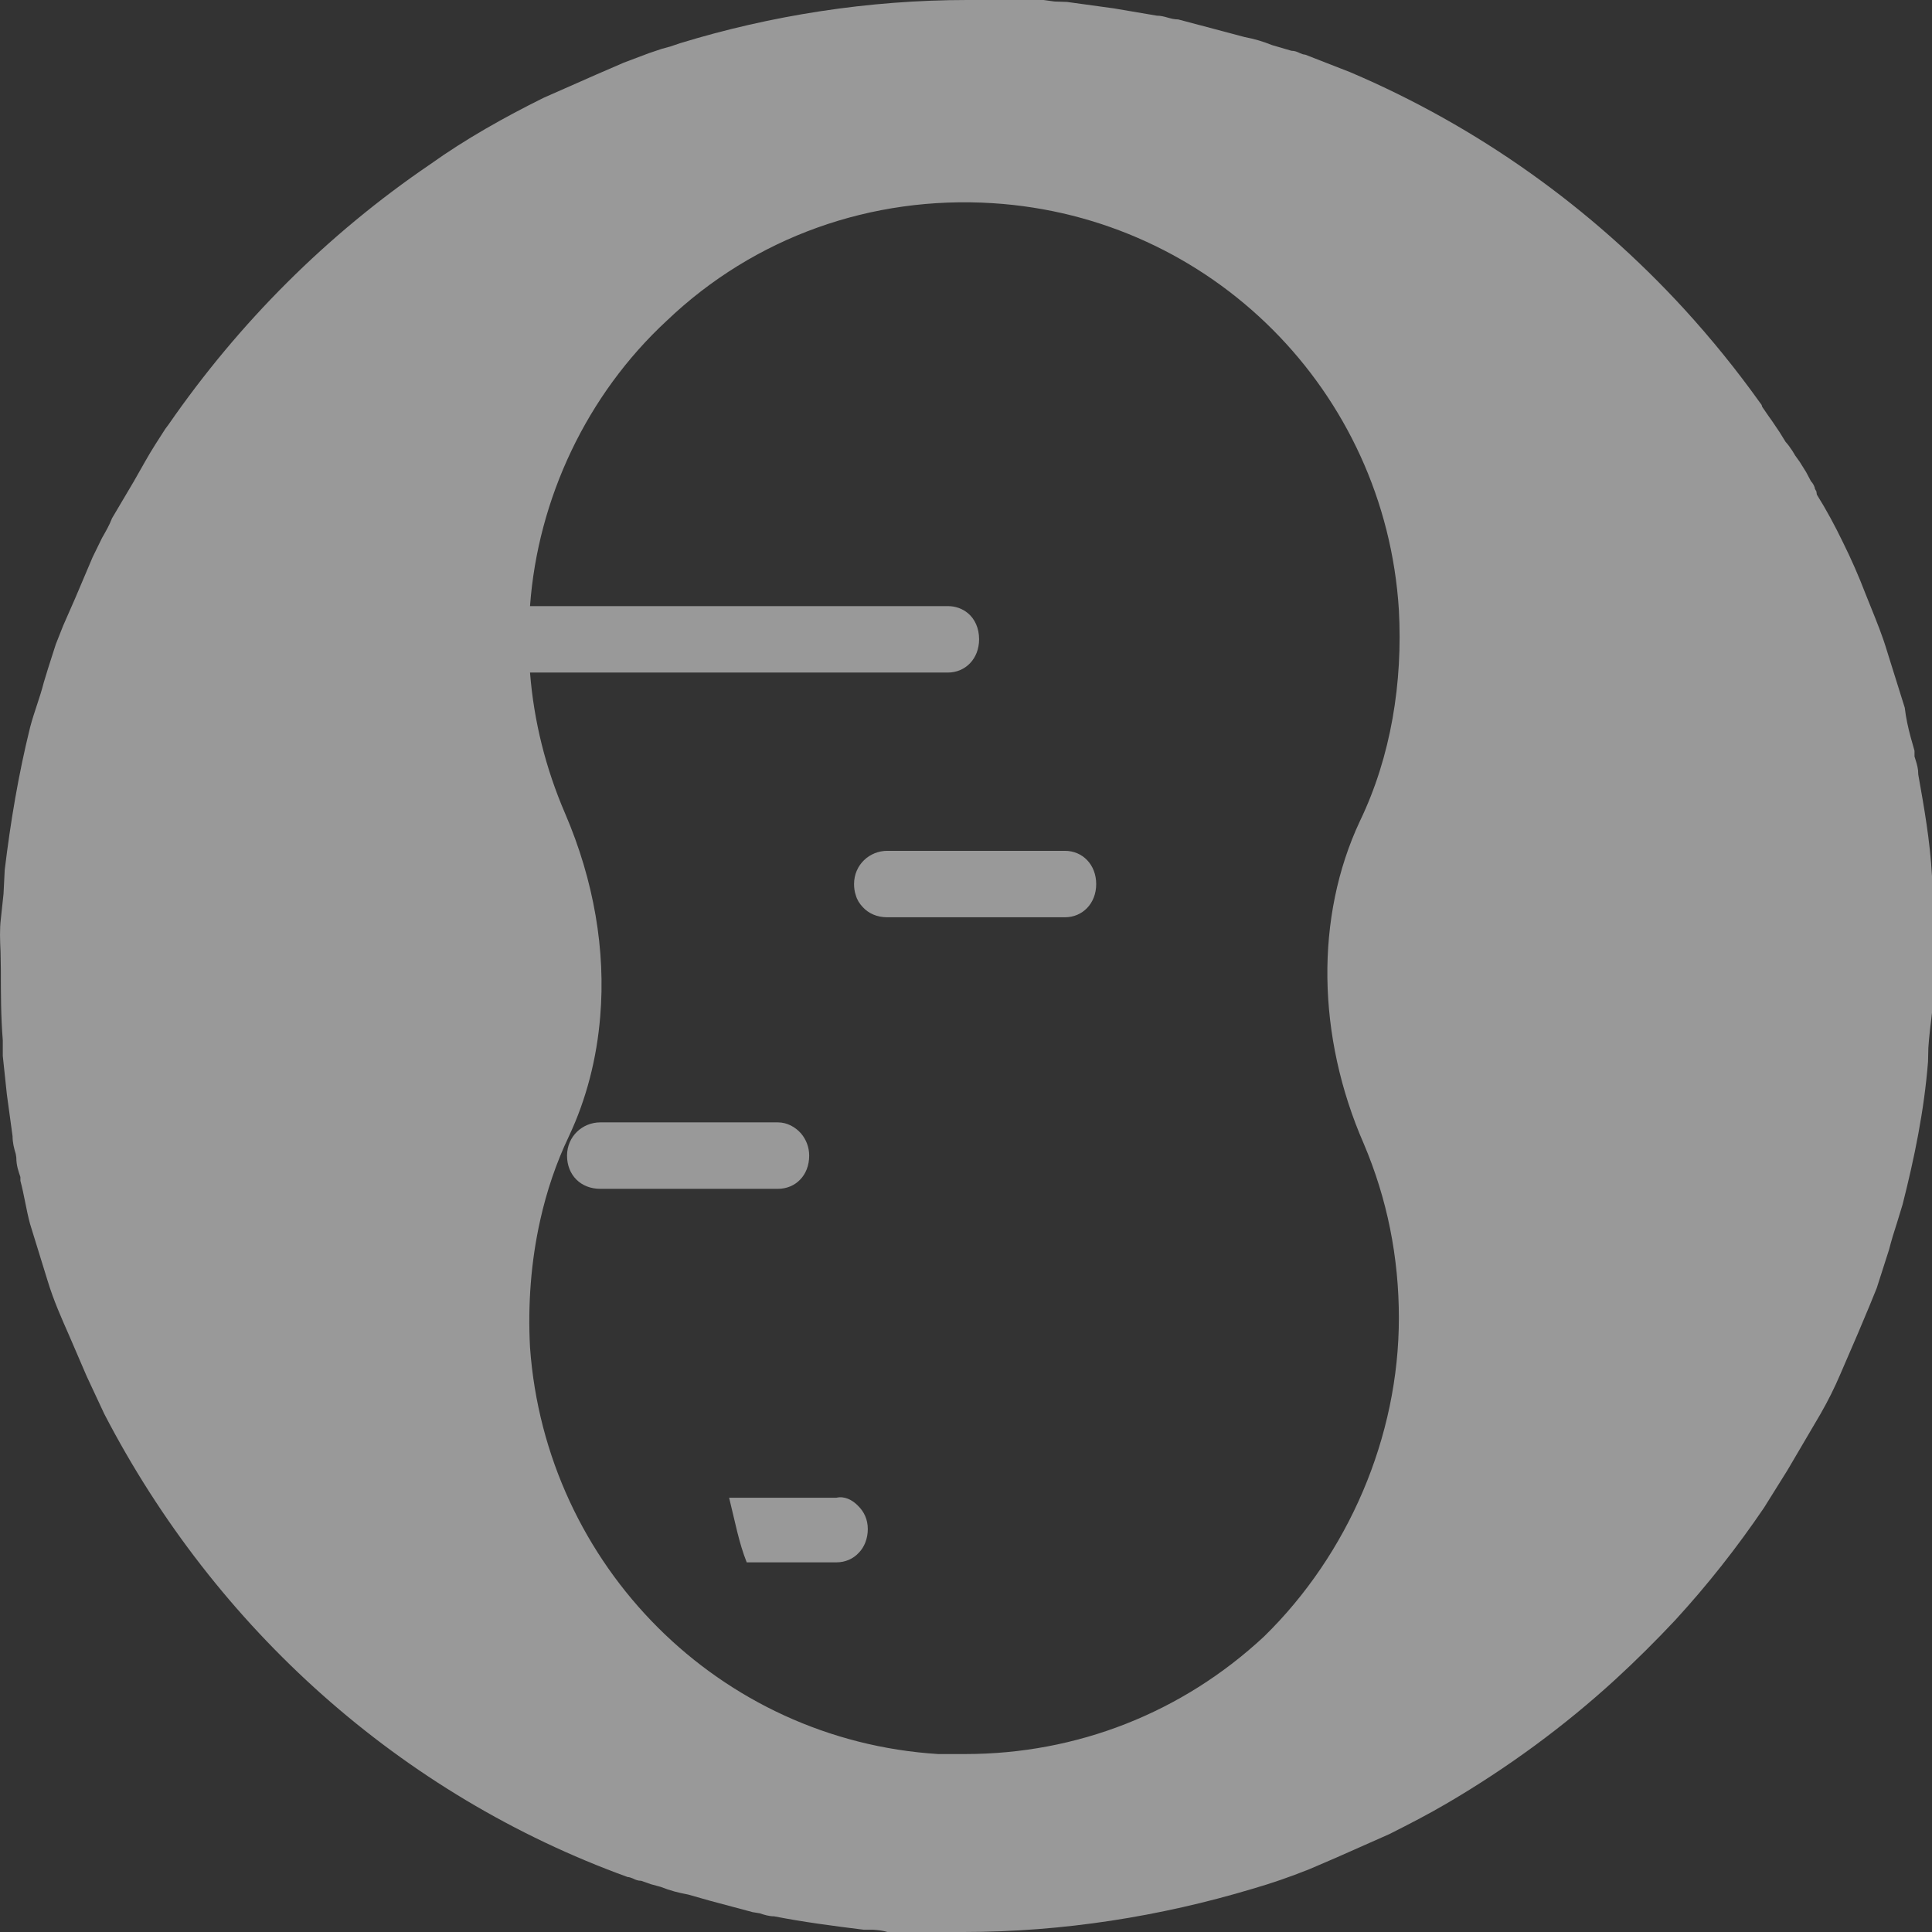 <svg width="18" height="18" viewBox="0 0 18 18" fill="none" xmlns="http://www.w3.org/2000/svg">
<rect x="0" y="0" width="18" height="18" fill="#333333" stroke="none"/>
<path d="M8.266 7.927H9.922C10.085 7.927 10.213 8.055 10.213 8.237C10.213 8.418 10.085 8.546 9.922 8.546H8.266C8.172 8.546 8.092 8.511 8.037 8.45C8.007 8.418 7.985 8.383 7.973 8.34C7.962 8.308 7.957 8.272 7.957 8.237C7.957 8.055 8.103 7.927 8.266 7.927Z" fill="white" fill-opacity="0.5"/>
<path d="M7.463 10.56C7.41 10.5 7.333 10.457 7.248 10.457H5.592C5.429 10.457 5.283 10.585 5.283 10.767C5.283 10.948 5.411 11.076 5.592 11.076H7.248C7.33 11.076 7.403 11.044 7.454 10.991C7.507 10.937 7.539 10.859 7.539 10.767C7.539 10.688 7.511 10.617 7.463 10.56Z" fill="white" fill-opacity="0.5"/>
<path d="M6.793 13.954H7.793C7.866 13.937 7.939 13.972 7.994 14.029C8.049 14.083 8.085 14.154 8.085 14.246C8.085 14.335 8.053 14.414 8.001 14.467C7.948 14.524 7.875 14.556 7.793 14.556H6.957C6.884 14.374 6.848 14.175 6.793 13.954Z" fill="white" fill-opacity="0.5"/>
<path fill-rule="evenodd" clip-rule="evenodd" d="M18 8.162V9.436C17.988 9.539 17.973 9.653 17.966 9.763L17.963 9.891C17.927 10.347 17.837 10.784 17.726 11.222L17.675 11.389C17.648 11.471 17.622 11.556 17.6 11.642L17.485 12.001L17.417 12.168L17.309 12.425L17.145 12.805C17.09 12.933 17.035 13.044 16.962 13.172L16.653 13.698L16.435 14.047C16.184 14.417 15.909 14.766 15.609 15.093C15.429 15.285 15.243 15.47 15.049 15.648C14.575 16.082 14.052 16.466 13.488 16.797C13.306 16.904 13.125 16.997 12.942 17.089L12.452 17.306L12.271 17.384L12.196 17.416C12.015 17.488 11.851 17.545 11.668 17.598C10.814 17.854 9.904 18 8.977 18H8.268C8.223 17.986 8.179 17.982 8.135 17.979H8.049C7.758 17.943 7.484 17.907 7.213 17.854C7.166 17.854 7.12 17.84 7.079 17.826L7.012 17.815L6.612 17.708L6.411 17.651C6.321 17.634 6.248 17.616 6.157 17.58L6.065 17.555L5.974 17.523C5.944 17.523 5.919 17.513 5.898 17.502C5.88 17.495 5.864 17.488 5.848 17.488C3.738 16.723 2.009 15.175 0.971 13.172L0.808 12.823L0.644 12.442C0.572 12.279 0.499 12.115 0.444 11.934L0.28 11.403C0.245 11.275 0.225 11.13 0.19 11.001V10.966C0.172 10.912 0.152 10.859 0.152 10.784L0.147 10.752C0.131 10.699 0.117 10.646 0.117 10.585L0.064 10.197L0.026 9.838V9.692C0.008 9.471 0.008 9.254 0.008 9.037L0.005 8.867C-0 8.76 -0.004 8.657 0.008 8.561L0.033 8.326L0.044 8.105C0.099 7.65 0.172 7.216 0.28 6.778C0.318 6.632 0.371 6.504 0.408 6.358L0.447 6.23L0.52 6.002L0.589 5.828L0.7 5.575L0.863 5.191L0.95 5.013C0.984 4.953 1.018 4.896 1.044 4.828L1.248 4.483L1.353 4.298C1.415 4.188 1.478 4.092 1.54 3.996L1.572 3.953C2.227 3.007 3.046 2.185 4.009 1.53C4.338 1.295 4.7 1.092 5.065 0.911L5.557 0.694L5.811 0.584L6.047 0.495L6.166 0.455L6.243 0.434L6.338 0.402C7.175 0.146 8.085 0 9.012 0H9.723L9.824 0.014L9.941 0.018L10.377 0.078L10.778 0.146C10.851 0.146 10.904 0.181 10.977 0.181L11.396 0.292L11.595 0.345C11.688 0.363 11.761 0.384 11.851 0.42L12.032 0.473C12.063 0.473 12.088 0.484 12.111 0.495C12.128 0.502 12.144 0.509 12.16 0.509L12.578 0.672C13.774 1.181 14.829 1.939 15.69 2.878C15.944 3.156 16.181 3.448 16.399 3.754C16.417 3.772 16.417 3.789 16.417 3.789L16.481 3.882L16.511 3.924L16.581 4.028L16.636 4.117C16.66 4.142 16.678 4.17 16.7 4.202L16.726 4.245L16.769 4.305L16.827 4.398L16.872 4.483C16.89 4.501 16.909 4.536 16.909 4.554L16.923 4.579L16.927 4.608C17.016 4.75 17.096 4.899 17.17 5.052C17.248 5.209 17.318 5.369 17.382 5.536L17.435 5.668C17.488 5.8 17.54 5.928 17.581 6.066L17.746 6.593C17.758 6.693 17.778 6.782 17.801 6.867L17.837 6.995V7.048C17.851 7.091 17.865 7.134 17.87 7.177L17.872 7.216C17.927 7.525 17.982 7.835 18 8.162ZM8.994 16.342C10.032 16.342 11.014 15.958 11.778 15.246C12.56 14.481 13.033 13.389 13.033 12.279C13.033 11.713 12.924 11.169 12.706 10.656C12.269 9.656 12.251 8.543 12.67 7.65C12.96 7.048 13.07 6.358 13.033 5.682C12.906 3.643 11.286 2.021 9.248 1.893C8.122 1.822 7.03 2.206 6.211 2.989C5.466 3.679 5.011 4.647 4.938 5.647H8.831C8.902 5.647 8.968 5.671 9.019 5.714C9.083 5.768 9.122 5.853 9.122 5.956C9.122 6.138 8.994 6.266 8.831 6.266H4.938C4.974 6.721 5.084 7.159 5.265 7.579C5.534 8.205 5.644 8.856 5.592 9.471C5.56 9.863 5.463 10.24 5.301 10.585C5.182 10.834 5.093 11.098 5.033 11.368C4.946 11.756 4.917 12.158 4.938 12.553C5.084 14.591 6.703 16.214 8.74 16.342H8.994Z" fill="white" fill-opacity="0.5"/>
</svg>
